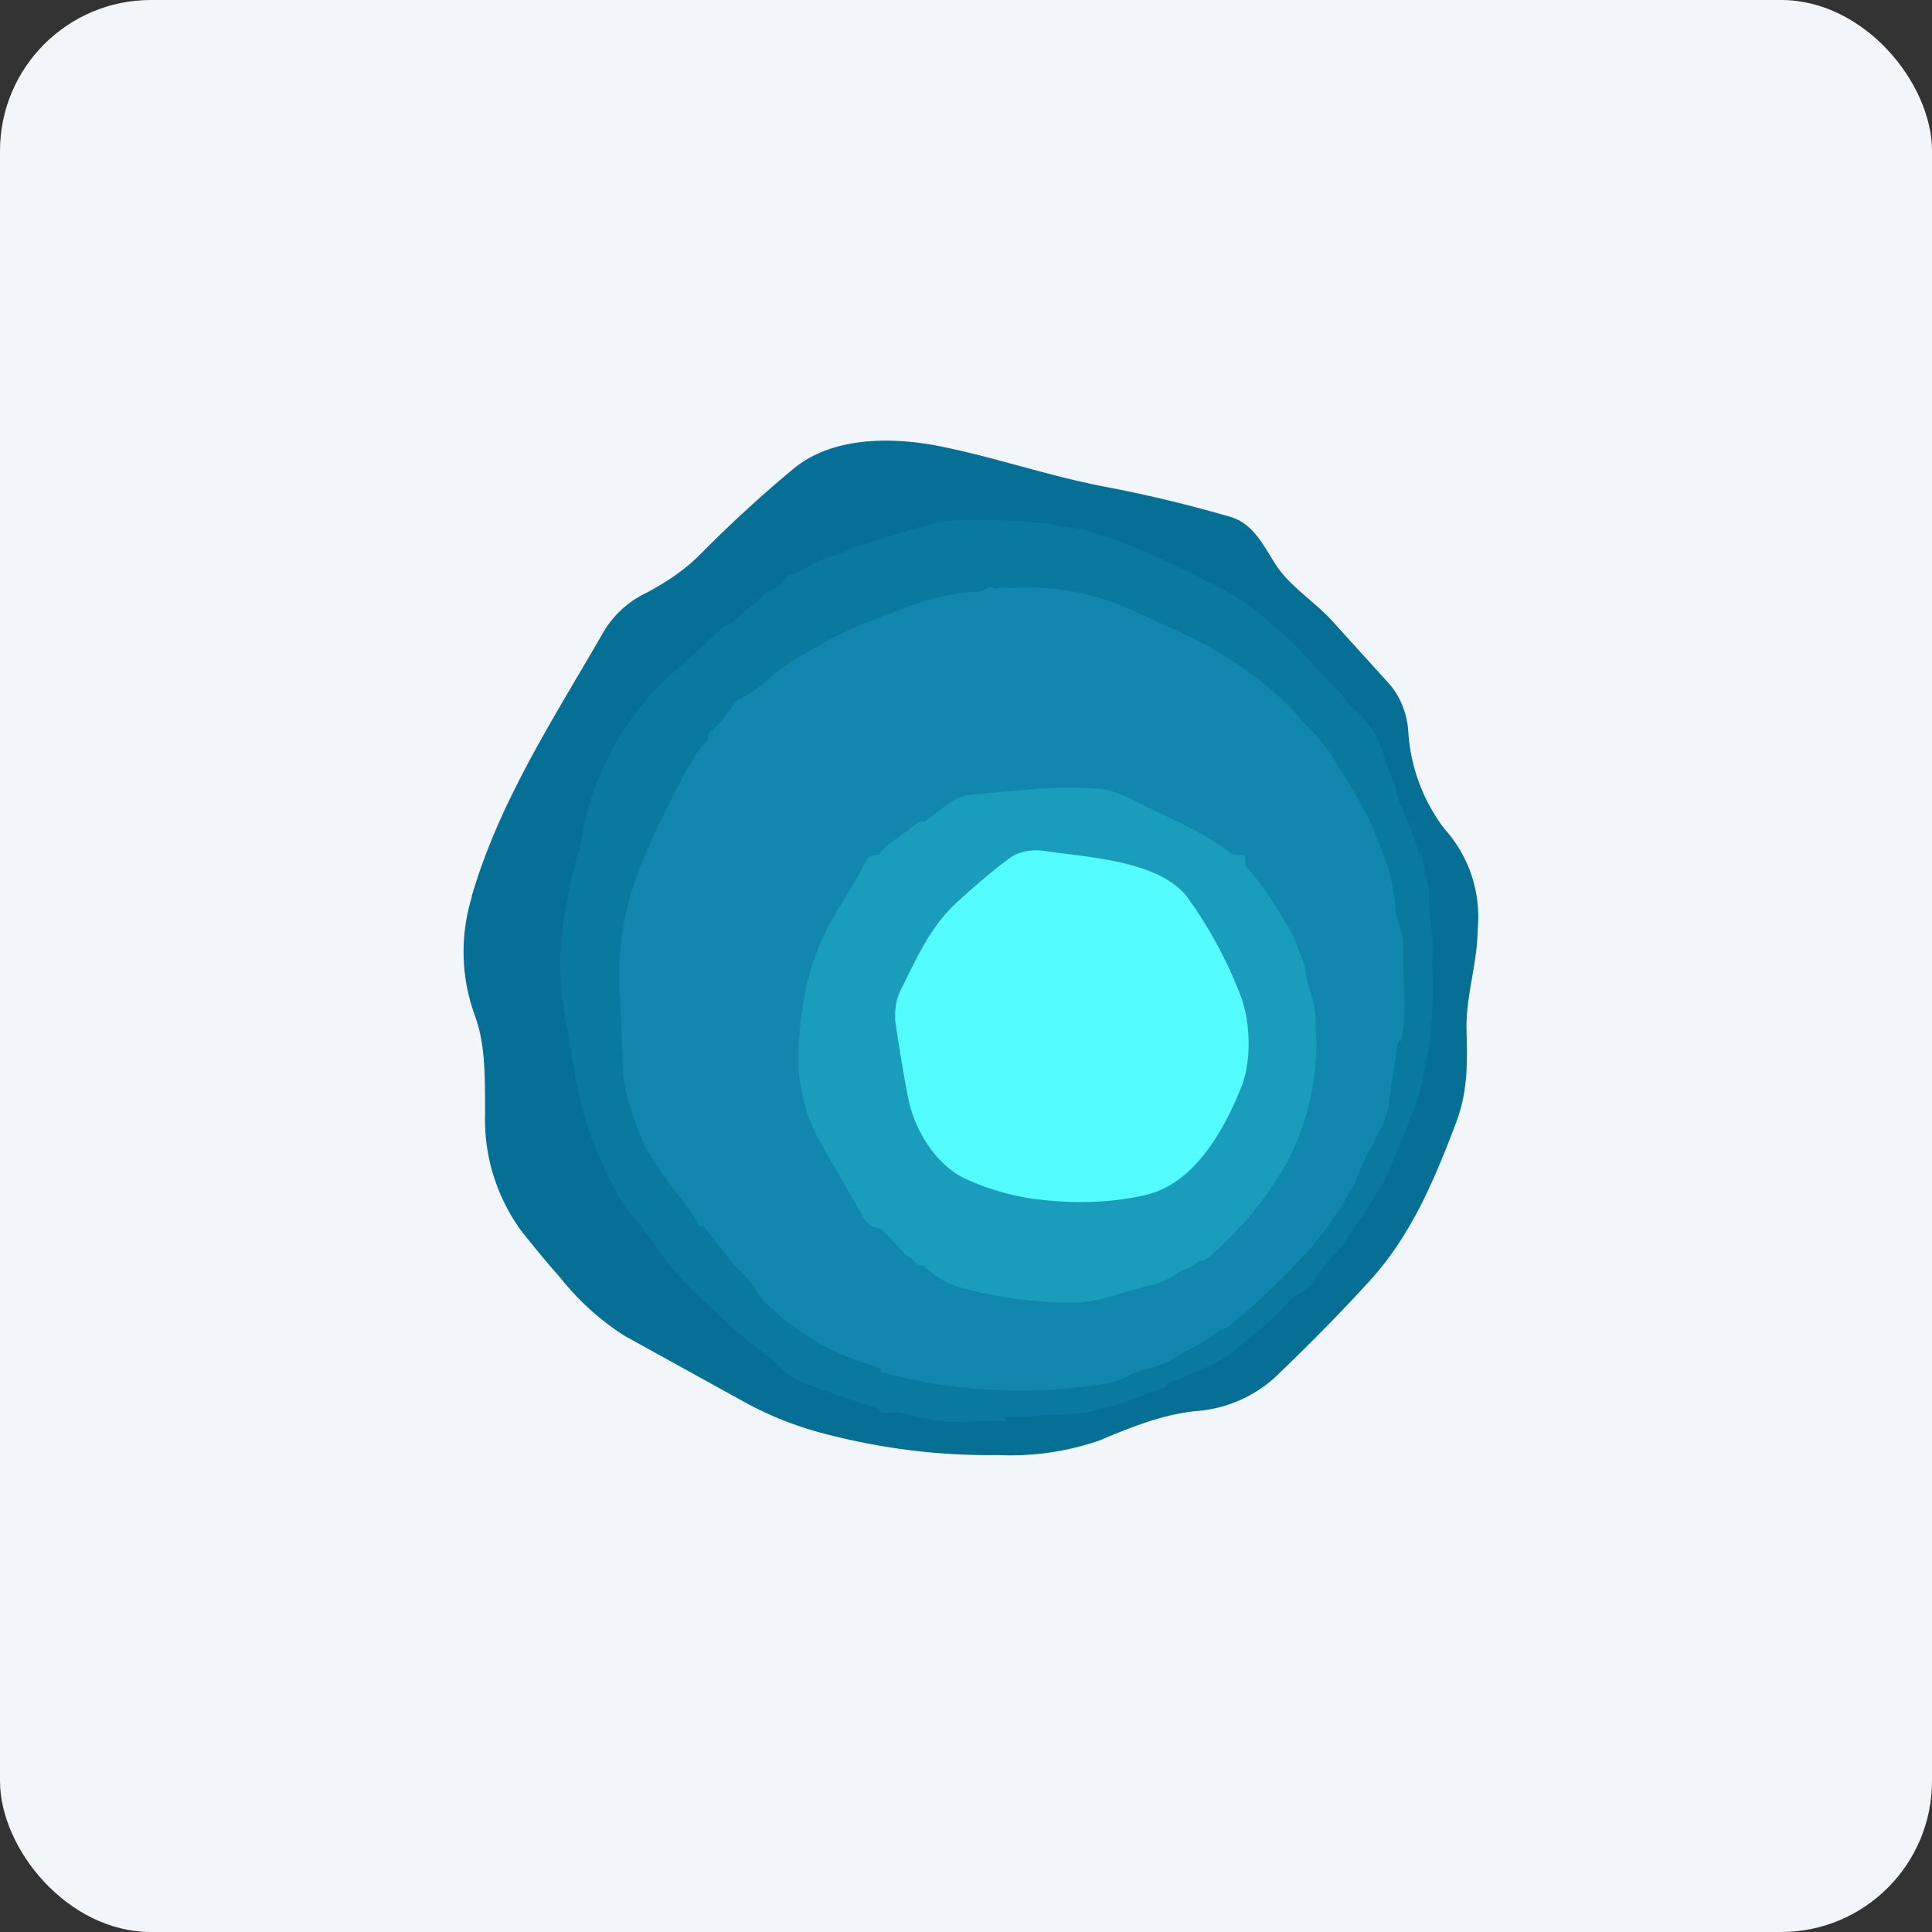 <!-- by FastBull --><svg xmlns="http://www.w3.org/2000/svg" width="64" height="64" viewBox="0 0 64 64"><rect x="0" y="0" width="64" height="64" fill="#333333" stroke="none"/><rect x="0" y="0" width="64" height="64" rx="5" ry="5" fill="#f2f5f9" /><path fill="#f2f5f9" d="M 2.75,2 L 61.55,2 L 61.55,60.80 L 2.75,60.80 L 2.75,2" /><path d="M 15.62,29.71 C 16.55,26.51 18.37,23.76 20,20.92 C 20.31,20.40 20.78,19.96 21.31,19.69 C 22.09,19.29 22.72,18.85 23.21,18.35 C 24.20,17.35 25.21,16.42 26.26,15.55 C 27.53,14.47 29.51,14.46 31.12,14.78 C 33.02,15.16 34.80,15.79 36.69,16.14 C 37.99,16.39 39.34,16.71 40.75,17.12 C 41.48,17.33 41.82,18 42.20,18.61 C 42.67,19.40 43.53,19.90 44.15,20.59 L 45.98,22.61 C 46.37,23.03 46.61,23.62 46.65,24.21 A 5.92,5.92 0 0,0 47.86,27.47 A 4.35,4.35 0 0,1 48.95,30.79 C 48.94,31.91 48.56,32.98 48.58,34.09 C 48.61,35.17 48.63,36.12 48.25,37.15 C 47.51,39.11 46.74,40.92 45.40,42.40 C 44.50,43.39 43.51,44.40 42.42,45.45 A 4.35,4.35 0 0,1 39.66,46.74 C 38.55,46.84 37.46,47.28 36.44,47.71 A 8.99,8.99 0 0,1 33.06,48.20 C 31.05,48.23 29.04,47.97 27.04,47.42 C 26.23,47.19 25.40,46.86 24.58,46.40 L 20.67,44.24 A 8.72,8.72 0 0,1 18.54,42.30 C 18.10,41.81 17.70,41.31 17.31,40.83 A 6.26,6.26 0 0,1 16.07,36.87 C 16.06,35.80 16.10,34.63 15.73,33.64 A 6.17,6.17 0 0,1 15.63,29.71 L 15.62,29.71" fill="#056f95" /><path d="M 33.29,46.97 C 33.32,46.97 33.33,46.98 33.33,47 A 0.04,0.04 0 0,1 33.29,47.06 L 31.61,47.11 A 2.73,2.73 0 0,1 31.01,47.06 C 30.71,47 30.44,46.95 30.17,46.88 A 2.31,2.31 0 0,0 29.27,46.80 C 29.21,46.80 29.17,46.78 29.14,46.72 A 0.13,0.13 0 0,0 29.05,46.65 C 28.30,46.41 27.51,46.14 26.70,45.84 A 2.73,2.73 0 0,1 25.76,45.21 C 25.42,44.86 24.98,44.63 24.61,44.29 L 23.18,42.98 C 22.61,42.45 22.08,41.83 21.61,41.13 C 21.43,40.87 21.23,40.61 21.01,40.35 A 4.54,4.54 0 0,1 20.42,39.51 C 19.87,38.45 19.48,37.48 19.25,36.59 C 19.14,36.16 18.95,35.14 18.70,33.55 A 9.16,9.16 0 0,1 18.56,31.65 A 16.12,16.12 0 0,1 19.15,28.26 L 19.21,28.18 A 9.37,9.37 0 0,1 22.44,22.15 L 23.97,20.77 A 0.32,0.32 0 0,1 24.09,20.71 C 24.35,20.63 24.40,20.43 24.61,20.29 C 24.87,20.12 25.12,19.91 25.33,19.66 A 0.28,0.28 0 0,1 25.47,19.58 C 25.69,19.52 25.87,19.40 26,19.19 C 26.06,19.10 26.13,19.05 26.22,19.04 C 26.27,19.04 26.32,19.02 26.36,19 C 26.74,18.79 27.15,18.53 27.57,18.42 C 27.87,18.36 28.09,18.20 28.36,18.11 L 30.48,17.46 A 5.06,5.06 0 0,1 32.09,17.23 C 33.24,17.19 34.39,17.28 35.50,17.48 C 35.84,17.53 36.18,17.62 36.53,17.74 C 37.78,18.16 39.15,18.79 40.69,19.62 C 41,19.79 41.29,19.98 41.55,20.19 L 42.36,20.87 C 42.65,21.11 42.98,21.44 43.32,21.82 C 43.62,22.16 43.93,22.49 44.25,22.79 C 44.47,23 44.59,23.24 44.81,23.44 C 45.31,23.87 45.64,24.38 45.81,24.93 C 45.92,25.29 46.03,25.61 46.18,25.93 C 46.28,26.16 46.26,26.38 46.37,26.61 C 46.62,27.16 46.84,27.71 47.01,28.29 C 47.02,28.32 47.04,28.34 47.07,28.34 L 47.12,28.34 L 47.12,28.33 L 47.13,28.33 C 47.13,28.79 47.33,29.16 47.34,29.63 C 47.34,30.17 47.40,30.72 47.47,31.26 C 47.50,31.51 47.43,31.74 47.44,31.98 A 13.28,13.28 0 0,1 47,36.28 L 46.68,37.15 C 46.57,37.47 46.44,37.77 46.29,38.08 C 46.12,38.50 46,38.91 45.75,39.30 C 45.37,39.92 44.99,40.50 44.60,41.06 C 44.45,41.30 44.26,41.53 44.04,41.75 C 43.83,41.96 43.65,42.19 43.48,42.47 A 0.81,0.81 0 0,1 43.16,42.77 C 42.99,42.86 42.81,42.98 42.67,43.13 C 42.45,43.40 42.18,43.67 41.86,43.93 L 41.04,44.62 C 40.57,45.02 40.08,45.30 39.54,45.46 L 39.20,45.62 A 1.37,1.37 0 0,1 38.75,45.77 A 0.11,0.11 0 0,0 38.68,45.83 L 38.66,45.89 L 38.62,45.93 C 37.48,46.37 36.37,46.87 35.11,46.85 C 34.85,46.85 34.55,46.87 34.21,46.91 C 33.92,46.95 33.62,46.96 33.29,46.94 C 33.19,46.94 33.19,46.94 33.29,46.97 L 33.29,46.97" fill="#0979a0" /><path d="M 33.07,19.49 C 33.18,19.46 33.29,19.46 33.41,19.47 L 33.73,19.47 A 8.29,8.29 0 0,1 37.63,20.27 L 39,20.90 A 13.33,13.33 0 0,1 41.85,22.63 C 42.21,22.92 42.57,23.25 42.90,23.61 L 43.53,24.30 C 43.77,24.55 43.97,24.81 44.14,25.07 C 44.49,25.60 44.81,26.16 45.13,26.71 C 45.29,26.99 45.43,27.29 45.55,27.61 L 45.90,28.51 C 46.07,28.96 46.18,29.49 46.23,30.12 C 46.25,30.32 46.29,30.52 46.38,30.72 C 46.45,30.92 46.48,31.13 46.48,31.35 C 46.46,32.40 46.62,33.38 46.43,34.42 C 46.43,34.46 46.41,34.48 46.38,34.49 A 0.14,0.14 0 0,0 46.30,34.59 C 46.20,35.23 46.09,35.89 46.01,36.58 C 46,36.71 45.93,36.93 45.80,37.25 L 45.49,37.88 C 45.24,38.28 45.07,38.70 44.90,39.14 A 11.30,11.30 0 0,1 43.28,41.50 C 42.47,42.38 41.60,43.21 40.66,43.97 A 0.28,0.28 0 0,1 40.53,44.02 A 0.40,0.40 0 0,0 40.36,44.11 C 40.15,44.27 39.92,44.42 39.68,44.56 A 8.29,8.29 0 0,0 38.94,44.96 C 38.67,45.13 38.37,45.26 38.04,45.33 C 37.80,45.40 37.57,45.48 37.34,45.60 C 37.11,45.71 36.84,45.81 36.54,45.85 A 17.59,17.59 0 0,1 29.17,45.45 L 29.17,45.43 A 0.11,0.11 0 0,0 29.15,45.33 A 0.16,0.16 0 0,0 29.06,45.28 A 8.43,8.43 0 0,1 25.42,43.21 A 2.05,2.05 0 0,1 25.07,42.78 C 24.94,42.56 24.78,42.36 24.58,42.17 A 4.59,4.59 0 0,1 24.08,41.61 A 118.81,118.81 0 0,1 23.32,40.63 A 0.13,0.13 0 0,0 23.27,40.62 L 23.17,40.62 C 23.16,40.62 23.15,40.62 23.15,40.60 A 0.78,0.78 0 0,0 23.02,40.34 L 21.79,38.66 A 4.20,4.20 0 0,1 21.28,37.79 C 21.10,37.37 20.95,36.92 20.81,36.45 A 4.83,4.83 0 0,1 20.62,35.19 C 20.61,34.52 20.58,33.80 20.54,33.06 A 9.74,9.74 0 0,1 21.30,28.49 C 21.73,27.46 22.28,26.36 22.93,25.18 C 23.05,24.97 23.19,24.76 23.37,24.60 C 23.42,24.55 23.45,24.49 23.46,24.42 C 23.46,24.34 23.48,24.28 23.53,24.24 C 23.84,23.97 24.11,23.65 24.31,23.33 C 24.35,23.26 24.40,23.22 24.46,23.18 C 24.82,23 25.14,22.78 25.43,22.52 C 25.70,22.28 26.01,22.04 26.35,21.83 L 27.37,21.25 C 27.90,20.96 28.50,20.69 29.18,20.44 C 29.49,20.33 29.79,20.21 30.09,20.09 C 30.84,19.81 31.60,19.64 32.39,19.60 C 32.45,19.60 32.52,19.58 32.58,19.55 A 0.44,0.44 0 0,1 32.94,19.48 C 32.98,19.50 33.03,19.50 33.07,19.48 L 33.07,19.49" fill="#1186ae" /><path d="M 39.08,42.12 C 38.80,42.33 38.48,42.49 38.14,42.57 C 37.72,42.68 37.31,42.78 36.91,42.92 C 36.40,43.07 35.95,43.15 35.55,43.15 A 14.18,14.18 0 0,1 31.88,42.67 A 2.85,2.85 0 0,1 30.65,41.97 A 0.23,0.23 0 0,0 30.46,41.91 A 0.15,0.15 0 0,1 30.32,41.84 A 0.40,0.40 0 0,0 30.13,41.65 A 0.53,0.53 0 0,1 29.98,41.54 L 29.26,40.77 A 0.28,0.28 0 0,0 29.09,40.68 A 0.63,0.63 0 0,1 28.62,40.36 L 27.20,37.88 A 5.49,5.49 0 0,1 26.46,35.37 C 26.43,34.62 26.50,33.79 26.67,32.87 C 26.86,31.89 27.24,30.96 27.80,30.06 C 28.11,29.57 28.41,29.05 28.71,28.49 C 28.77,28.38 28.88,28.31 29.05,28.32 C 29.09,28.32 29.14,28.30 29.16,28.26 C 29.22,28.16 29.29,28.08 29.39,28.01 L 30.42,27.25 A 0.19,0.19 0 0,1 30.52,27.22 L 30.59,27.22 C 30.62,27.22 30.65,27.22 30.68,27.19 C 30.95,26.96 31.23,26.76 31.48,26.58 C 31.69,26.43 31.94,26.35 32.23,26.32 L 34.40,26.13 C 35.07,26.08 35.74,26.08 36.39,26.13 C 36.71,26.15 37.13,26.29 37.63,26.55 L 39.18,27.30 C 39.69,27.55 40.23,27.87 40.79,28.27 C 40.84,28.30 40.90,28.32 40.96,28.32 L 41.15,28.32 C 41.22,28.32 41.25,28.37 41.25,28.44 L 41.25,28.60 C 41.25,28.66 41.28,28.72 41.33,28.76 C 41.67,29.16 41.99,29.59 42.27,30.05 L 42.70,30.75 C 42.81,30.93 42.90,31.11 42.95,31.29 C 43.04,31.57 43.19,31.80 43.23,32.08 C 43.27,32.38 43.33,32.66 43.44,32.95 C 43.52,33.22 43.57,33.50 43.58,33.81 L 43.61,34.63 A 8.67,8.67 0 0,1 42.64,38.49 A 11.73,11.73 0 0,1 39.97,41.71 A 0.23,0.23 0 0,1 39.78,41.76 C 39.74,41.76 39.70,41.77 39.67,41.81 C 39.53,41.92 39.38,42.02 39.22,42.06 A 0.40,0.40 0 0,0 39.08,42.12 L 39.08,42.12" fill="#1a9dbd" /><path d="M 34.21,39.71 A 8.29,8.29 0 0,1 32.05,39.08 C 31,38.62 30.30,37.43 30.09,36.40 C 29.93,35.60 29.80,34.77 29.67,33.92 C 29.62,33.54 29.67,33.13 29.84,32.79 C 30.37,31.74 30.81,30.71 31.68,29.91 C 32.34,29.30 32.94,28.80 33.47,28.41 C 33.78,28.19 34.25,28.13 34.61,28.19 C 35.99,28.40 38.49,28.50 39.38,29.79 A 14.24,14.24 0 0,1 41.11,33.02 C 41.42,33.87 41.47,35.12 41.12,36.01 C 40.53,37.49 39.54,39.21 37.97,39.58 C 36.83,39.85 35.58,39.89 34.21,39.71" fill="#53fdff" /></svg>
